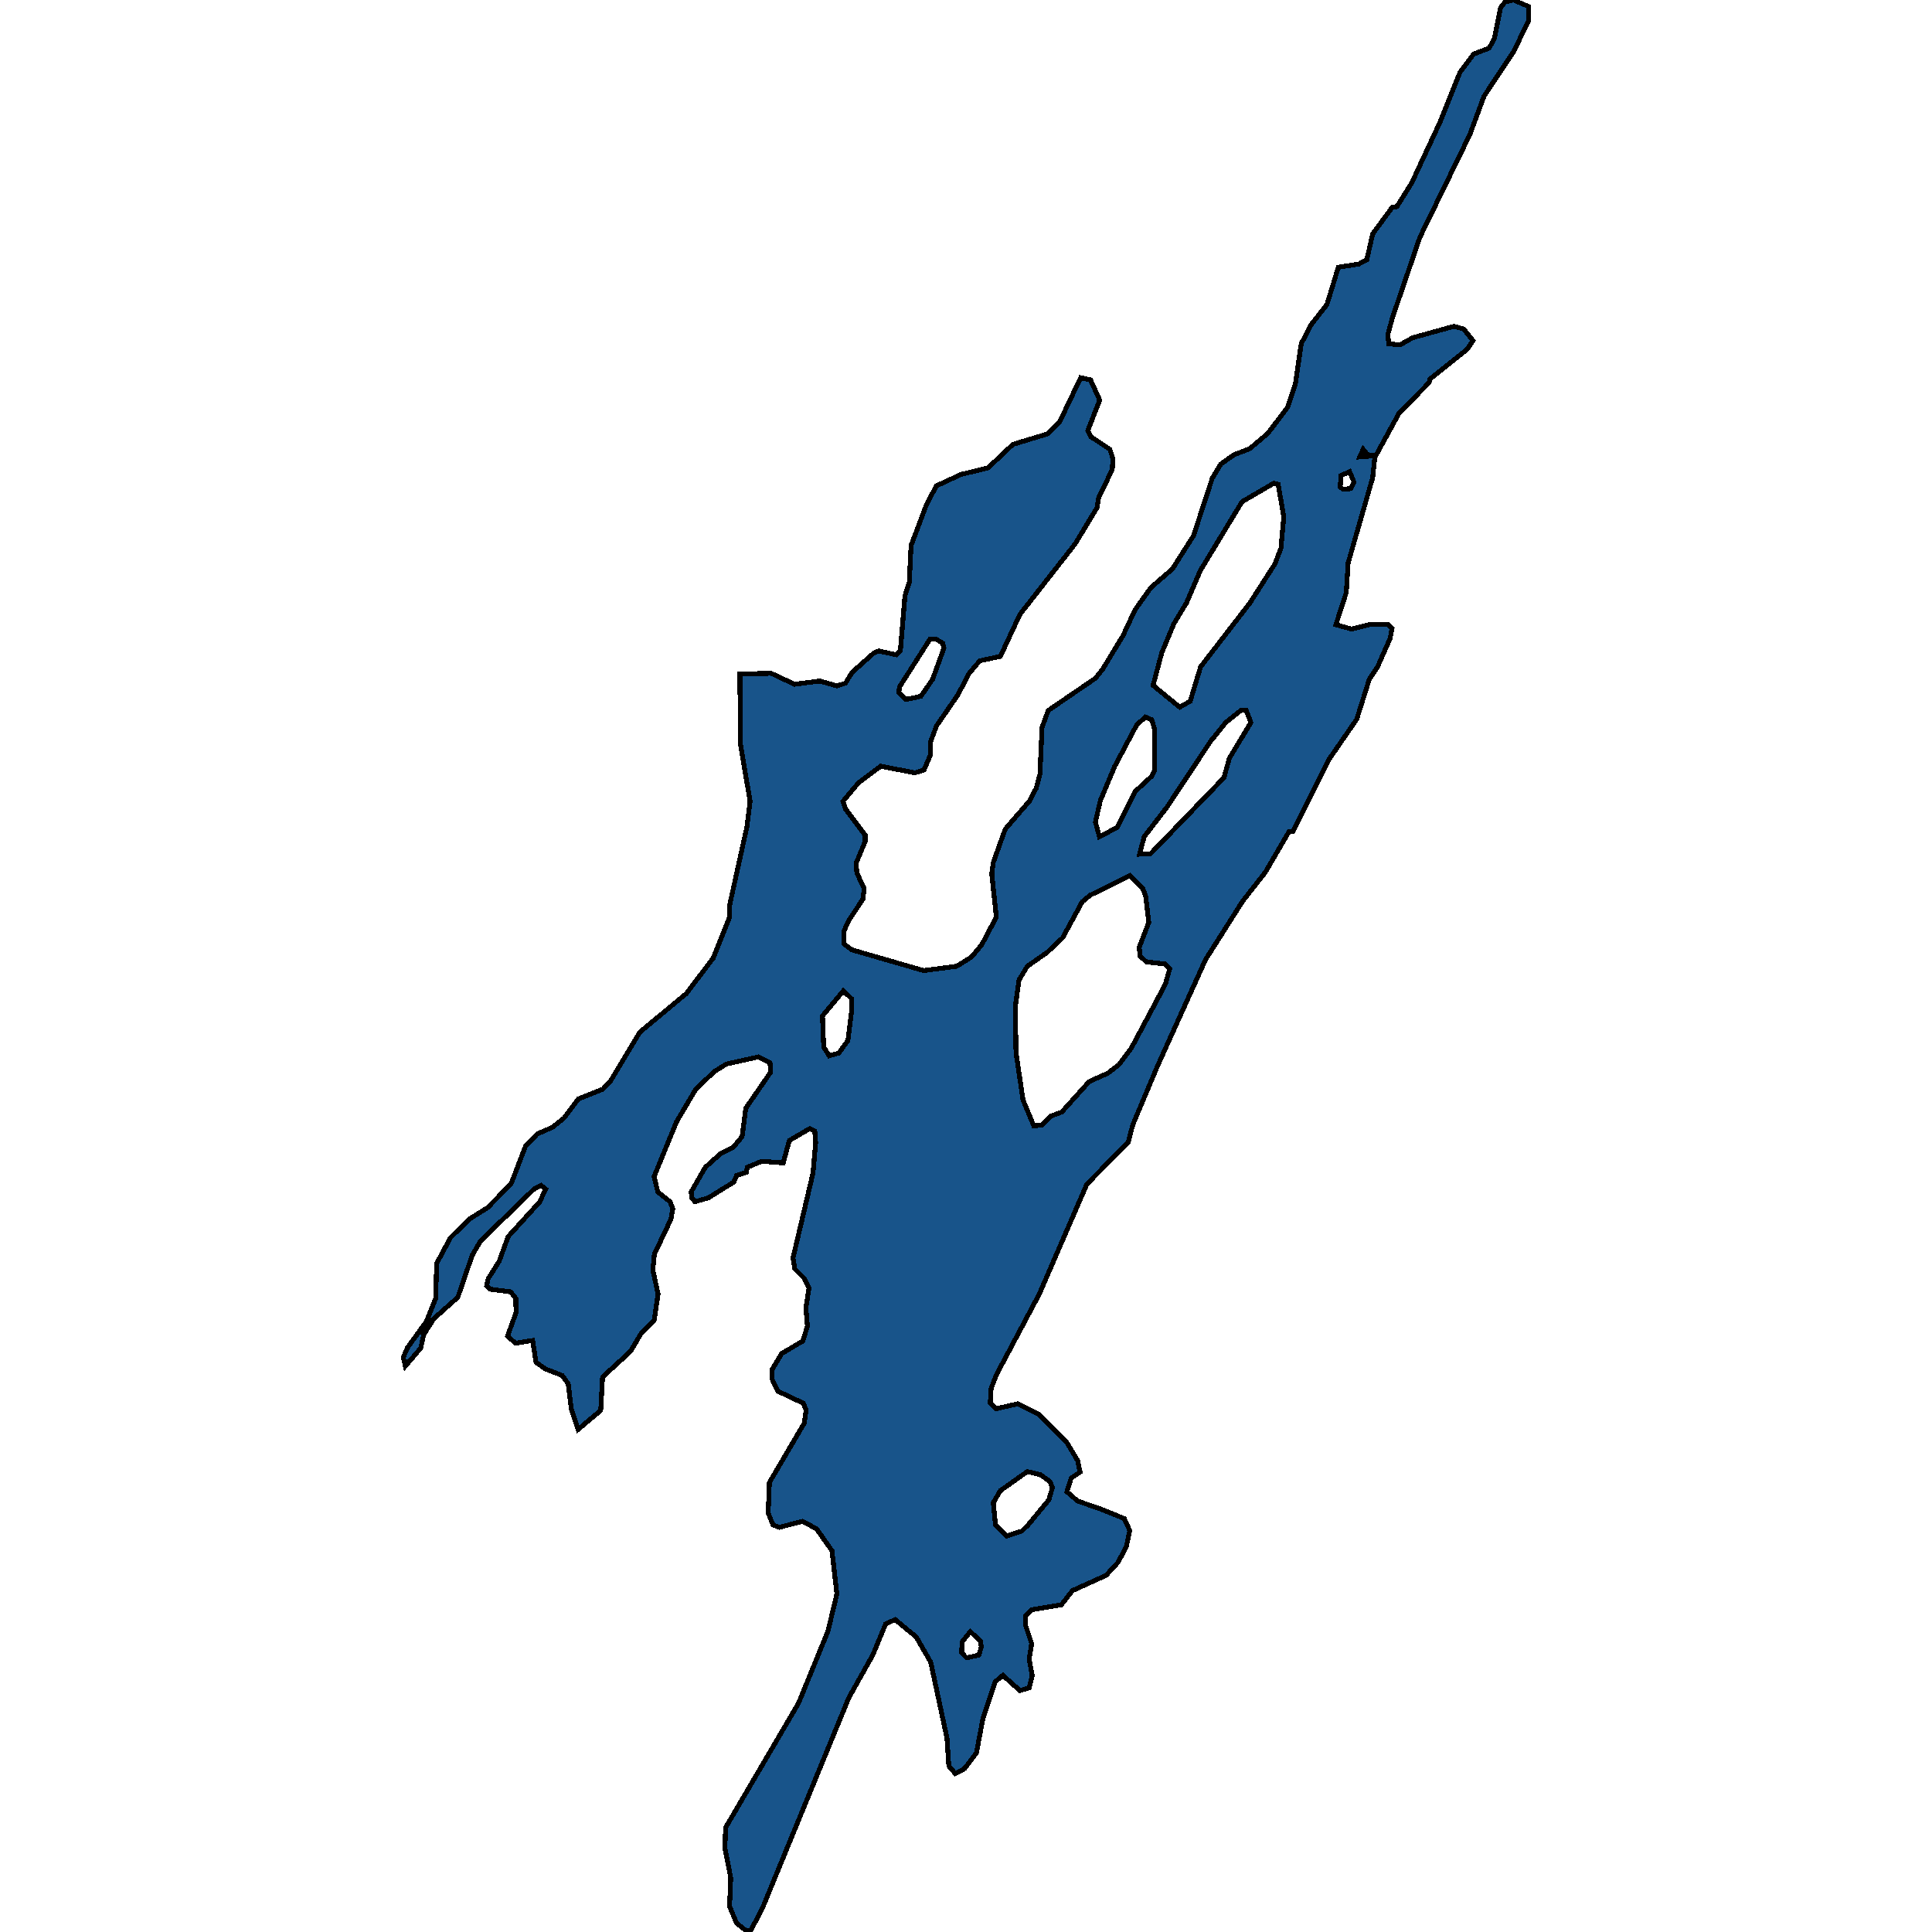 <svg xmlns="http://www.w3.org/2000/svg" width="400" height="400"><path d="m152.504 398.19-1.46-3.504.254-5.88-1.206-6.106.127-4.297 15.112-25.782 6.095-14.927 1.842-7.69-1.016-8.934-3.175-4.524-2.92-1.583-4.763 1.244-1.333-.453-1.016-2.488.254-6.333 7.175-12.214.444-2.715-.571-1.47-5.27-2.488-1.27-2.602v-1.81l2.031-3.392 4.382-2.602.952-3.053-.317-3.733.635-4.185-1.016-2.035-1.905-1.923-.381-2.262 4.127-17.532.572-6.335-.19-2.375-1.017-.566-4.254 2.489-1.27 4.638-4.445-.34-2.984 1.244-.19 1.018-2.033.68-.571 1.356-5.27 3.28-2.794.792-.635-.791-.127-1.245 2.92-5.09 3.176-2.827 2.54-1.245 1.904-2.262.762-5.882 5.144-7.465-.127-1.923-2.413-1.245-6.604 1.47-2.54 1.585-3.81 3.62-4 6.786-4.635 11.311.762 3.167 2.54 2.036.571 1.47-.38 2.15-3.43 7.239-.317 3.28 1.08 4.977-.826 5.542-2.604 2.488-2.285 3.845-5.779 5.316-.38 6.9-4.7 3.958-1.396-4.298-.635-5.203-1.27-1.696-3.492-1.357-1.905-1.358-.699-4.524-3.556.566-1.65-1.47 1.777-4.864-.063-2.94-1.08-1.358-4.317-.565-.635-.679.317-1.47 2.286-3.62 1.841-5.09 6.477-7.125 1.334-2.715-1.016-.792-1.334.679-11.175 10.858-1.715 2.941-2.984 8.71-4.953 4.41-2.095 3.28-.635 2.828-3.175 3.732-.444-1.81.889-2.035 3.936-5.43 1.905-4.75.19-7.238 2.858-5.316 3.873-3.846 3.81-2.375 4.89-4.977 2.984-7.805 2.413-2.488 3.111-1.358 2.413-1.923 2.984-3.959 5.08-2.036 1.524-1.583 6.096-10.18 9.651-8.032 5.588-7.353 3.302-8.258.063-2.602 3.62-16.404.634-5.204-2.032-11.992-.063-14.368 6.477-.113 4.825 2.263 5.207-.68 3.556 1.019 1.778-.566 1.397-2.262 4.444-3.96 1.016-.453 3.62.792.889-.792.952-11.427.89-2.715.38-7.694 3.111-8.26 2.096-4.073 5.143-2.376 5.588-1.358 5.143-4.865 7.112-2.15 2.603-2.603 4.318-9.052 2.032.453 1.905 4.186-2.477 6.337.635 1.244 3.937 2.603.635 1.923-.127 2.263-2.794 5.771-.38 2.15-4.51 7.467-11.429 14.596-4.063 8.712-4.255.905-2.286 2.715-2.222 4.3-4.445 6.448-1.27 3.394.064 2.489-1.397 3.28-1.905.566-7.048-1.357-4.572 3.394-3.238 3.846.508 1.584 4.064 5.43v1.358l-1.842 4.412.127 2.036 1.524 3.28-.254 2.15-2.984 4.525-1.016 2.263.063 2.488 1.651 1.245 14.858 4.298 6.858-.905 3.048-1.923 2.095-2.488 3.048-5.77-.952-8.937.317-2.375 2.477-6.901 5.08-5.883 1.333-2.602.762-2.828.444-9.73 1.27-3.507 9.779-6.675 1.46-1.81 4.254-7.015 2.477-5.317 3.302-4.64 4.444-3.846 4.382-6.902 3.873-11.88 1.778-2.942 2.73-1.924 3.238-1.244 3.747-3.168 4.127-5.432 1.587-4.752 1.207-8.374 1.968-3.847 3.366-4.3 2.349-7.695 4.254-.679 1.651-.905 1.207-5.318 4.063-5.545.953-.113 3.048-4.866 5.905-12.675 4.127-10.298 2.794-3.735 3.238-1.245 1.08-2.037 1.27-6.338.889-1.131L313.342 0l3.174 1.358v2.83l-3.11 6.45-6.16 9.28-2.92 7.922-10.35 21.275-5.716 16.747-.952 3.508.254 1.81 2.286.227 2.603-1.471 8.572-2.377 2.032.566 1.905 2.377-1.206 1.81-7.747 6.224-.127.678-6.223 6.337-5.016 9.165-.444 4.187-5.08 17.65-.381 6.11-2.159 6.675 3.238.906 4.128-1.019h3.365l.889.905-.381 2.037-2.603 5.883-1.715 2.602-2.603 8.26-5.778 8.371-7.493 14.934h-.762l-4.89 8.371-4.698 5.996-7.683 12.104-9.906 21.945-5.143 12.217-.952 3.62-8.572 8.709-9.842 22.735-8.89 16.739-1.08 2.827-.19 3.054 1.207 1.13 4.508-1.017 4.254 2.149 5.778 5.655 2.35 3.958.508 2.375-1.842 1.244-.889 2.828 2.223 1.922 4.572 1.583 5.08 2.036 1.142 2.488-.698 3.28-1.715 3.28-2.476 2.714-6.985 3.166-2.286 2.94-6.095 1.018-1.27 1.244-.064 1.923 1.27 3.845-.508 3.28.635 3.279-.635 2.6-1.905.566-3.555-3.166-1.588 1.357-2.54 7.69-1.333 7.01-2.476 3.28-1.905 1.017-1.334-1.583-.38-5.767-3.366-15.718-2.984-5.202-4.382-3.62-1.968.905-2.667 6.446-4.953 8.821-17.779 43.309-2.667 5.201-.889-.34Zm57.719-189.887.127 9.615 1.46 9.842 2.223 5.316 1.65-.113 1.97-1.923 2.158-.792 5.715-6.334 3.81-1.697 2.349-1.81 2.603-3.507 6.985-13.121.889-3.168-.953-1.018-3.873-.452-1.333-1.245-.127-1.81 1.968-5.09-.635-5.43-.635-1.697-2.603-2.602-8.255 4.072-1.65 1.358-4.065 7.466-3.238 3.054-4.064 2.828-1.714 2.829Zm28.51-66.406 5.524 4.525 2.16-1.244 2.158-7.128 10.223-13.237 5.143-8.033 1.27-3.281.572-6.45-1.143-6.789-.89-.226-6.603 3.847-8.636 14.256-2.857 6.676-2.603 4.3-2.54 6.109Zm-2.794 34.958 2.286-.113 15.176-15.725 1.143-4.073 4.444-7.354-1.016-2.602h-.952l-3.238 2.602-3.112 3.847-9.08 13.689-4.698 6.109Zm-8.318-3.62 3.683-1.923 3.746-7.467 3.429-3.168.571-1.131-.063-8.711-.508-1.81-1.333-.566-1.778 1.584-4.572 8.598-2.984 7.127-1.016 4.412ZM206.096 315.64l2.286 2.375 3.174-1.018 1.27-1.244 4.318-5.202.762-2.601-.571-1.244-1.905-1.357-2.73-.679-5.588 3.958-1.46 2.488Zm-20.002-172.273 1.397 1.47 3.175-.678 2.413-3.508 2.35-6.449-.255-1.018-1.397-.905h-1.206l-6.35 9.956Zm-15.81 66.971.254 6.448 1.142 1.81 1.969-.565 1.905-2.602.825-6.561-.127-2.15-1.65-1.583Zm29.843 132.896 2.54-.566.508-1.696-.19-1.244-2.096-1.922-1.714 2.148-.064 2.262Zm77.339-242.409.571.453 1.588-.113.698-1.358-.889-2.15-1.778.792Zm4.064-6.223 2.857-.226v-.113l-1.27-.114-.889-1.131Z" style="stroke:#000;fill:#18548a;shape-rendering:crispEdges;stroke-width:1px"/></svg>